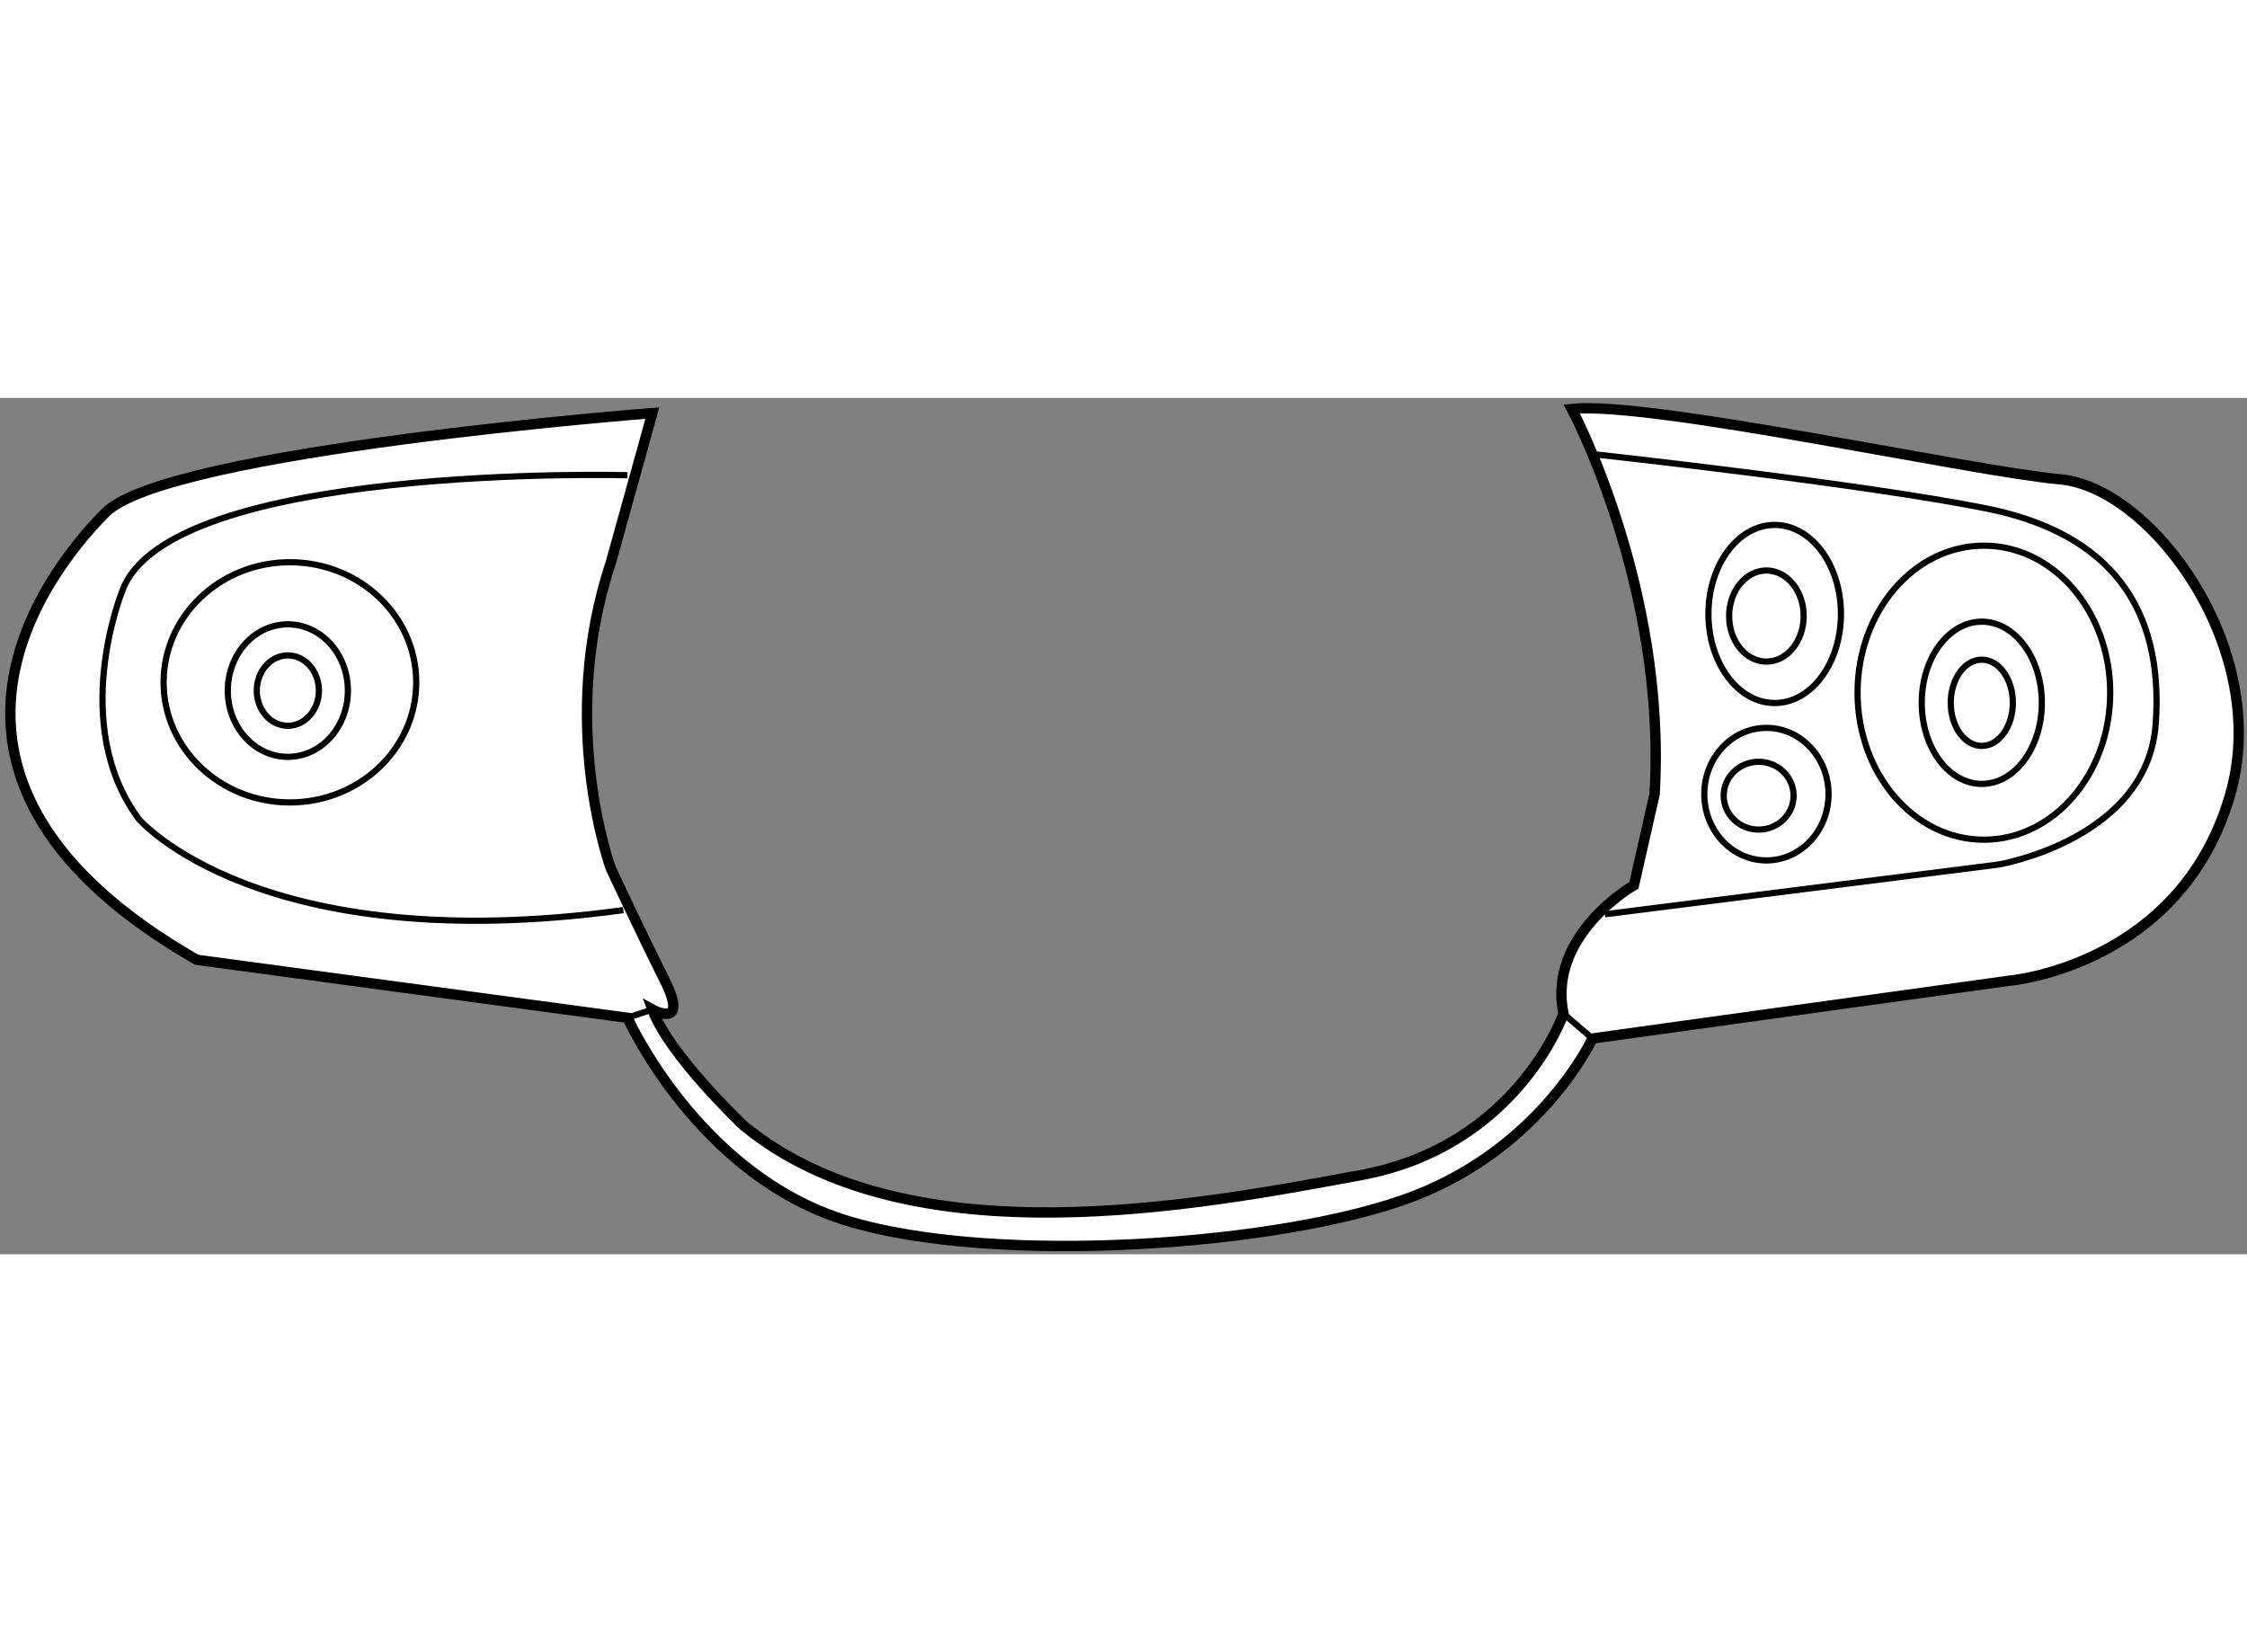 <?xml version="1.0" encoding="utf-8"?>
<!-- Generator: Adobe Illustrator 15.1.0, SVG Export Plug-In . SVG Version: 6.00 Build 0)  -->
<!DOCTYPE svg PUBLIC "-//W3C//DTD SVG 1.1//EN" "http://www.w3.org/Graphics/SVG/1.1/DTD/svg11.dtd">
<svg version="1.1" xmlns="http://www.w3.org/2000/svg" xmlns:xlink="http://www.w3.org/1999/xlink" x="0px" y="0px" width="244.8px"
	 height="180px" viewBox="110.974 15.217 108.508 41.354" enable-background="new 0 0 244.8 180" xml:space="preserve">
	
<rect x="110.974" y="15.217" width="108.508" height="41.354" fill="#808080" stroke="none"/>
	
<g><path fill="#FFFFFF" stroke="#000000" stroke-width="0.5" d="M142.475,15.95c0,0-23.4,1.8-26.4,4.8c-3,3-10.599,13,4.4,21.6
				l20.8,2.8c0,0,3.399,7.6,10.6,9.8s21.202,1.2,27.401-1.2c6.199-2.4,8.599-7.6,8.599-7.6l20.201-2.8c0,0,8.239-0.74,10.6-9
				c2-7-3.801-14.8-8.2-15.2c-4.398-0.4-19.8-3.801-23.6-3.4c0,0,4.6,8.6,3.999,18.6l-0.999,4.4c0,0-4.199,2.4-3.4,6.2
				c0,0-2.199,6.4-9.8,7.8c-7.601,1.4-21.8,4.2-29.8-2.4c0,0-3.6-3.401-4.4-5.6c0,0,1.8,1,0.6-1.4c-1.199-2.4-2.6-5.4-2.6-5.4
				s-2.601-7,0-14.8L142.475,15.95z"></path><ellipse fill="none" stroke="#000000" stroke-width="0.3" cx="124.974" cy="28.951" rx="6.1" ry="5.8"></ellipse><ellipse fill="none" stroke="#000000" stroke-width="0.3" cx="124.874" cy="29.35" rx="2.9" ry="3.2"></ellipse><ellipse fill="none" stroke="#000000" stroke-width="0.3" cx="124.874" cy="29.35" rx="1.5" ry="1.7"></ellipse><ellipse fill="none" stroke="#000000" stroke-width="0.3" cx="206.776" cy="29.451" rx="6.1" ry="7.1"></ellipse><ellipse fill="none" stroke="#000000" stroke-width="0.3" cx="206.675" cy="29.939" rx="2.9" ry="3.917"></ellipse><ellipse fill="none" stroke="#000000" stroke-width="0.3" cx="206.675" cy="29.939" rx="1.5" ry="2.082"></ellipse><path fill="none" stroke="#000000" stroke-width="0.3" d="M141.274,18.95c0,0-22.198-0.599-24.399,5.601c0,0-2.602,6.399,0.799,11
				c0,0,5.8,6.8,23.4,4.4"></path><line fill="none" stroke="#000000" stroke-width="0.3" x1="142.475" y1="44.75" x2="141.274" y2="45.15"></line><line fill="none" stroke="#000000" stroke-width="0.3" x1="186.475" y1="44.951" x2="187.874" y2="46.151"></line><ellipse fill="none" stroke="#000000" stroke-width="0.3" cx="196.674" cy="25.65" rx="3.2" ry="4.3"></ellipse><ellipse fill="none" stroke="#000000" stroke-width="0.3" cx="196.274" cy="25.75" rx="1.8" ry="2.2"></ellipse><ellipse fill="none" stroke="#000000" stroke-width="0.3" cx="196.275" cy="34.351" rx="3" ry="3.2"></ellipse><ellipse fill="none" stroke="#000000" stroke-width="0.3" cx="195.9" cy="34.425" rx="1.688" ry="1.637"></ellipse><path fill="none" stroke="#000000" stroke-width="0.3" d="M188.475,40.151l19-2.4c0,0,7.2-1.2,7.6-6.8
				c0.4-5.6-2.199-9.2-8.199-10.4c-6-1.2-18.801-2.6-18.801-2.6"></path></g>


</svg>